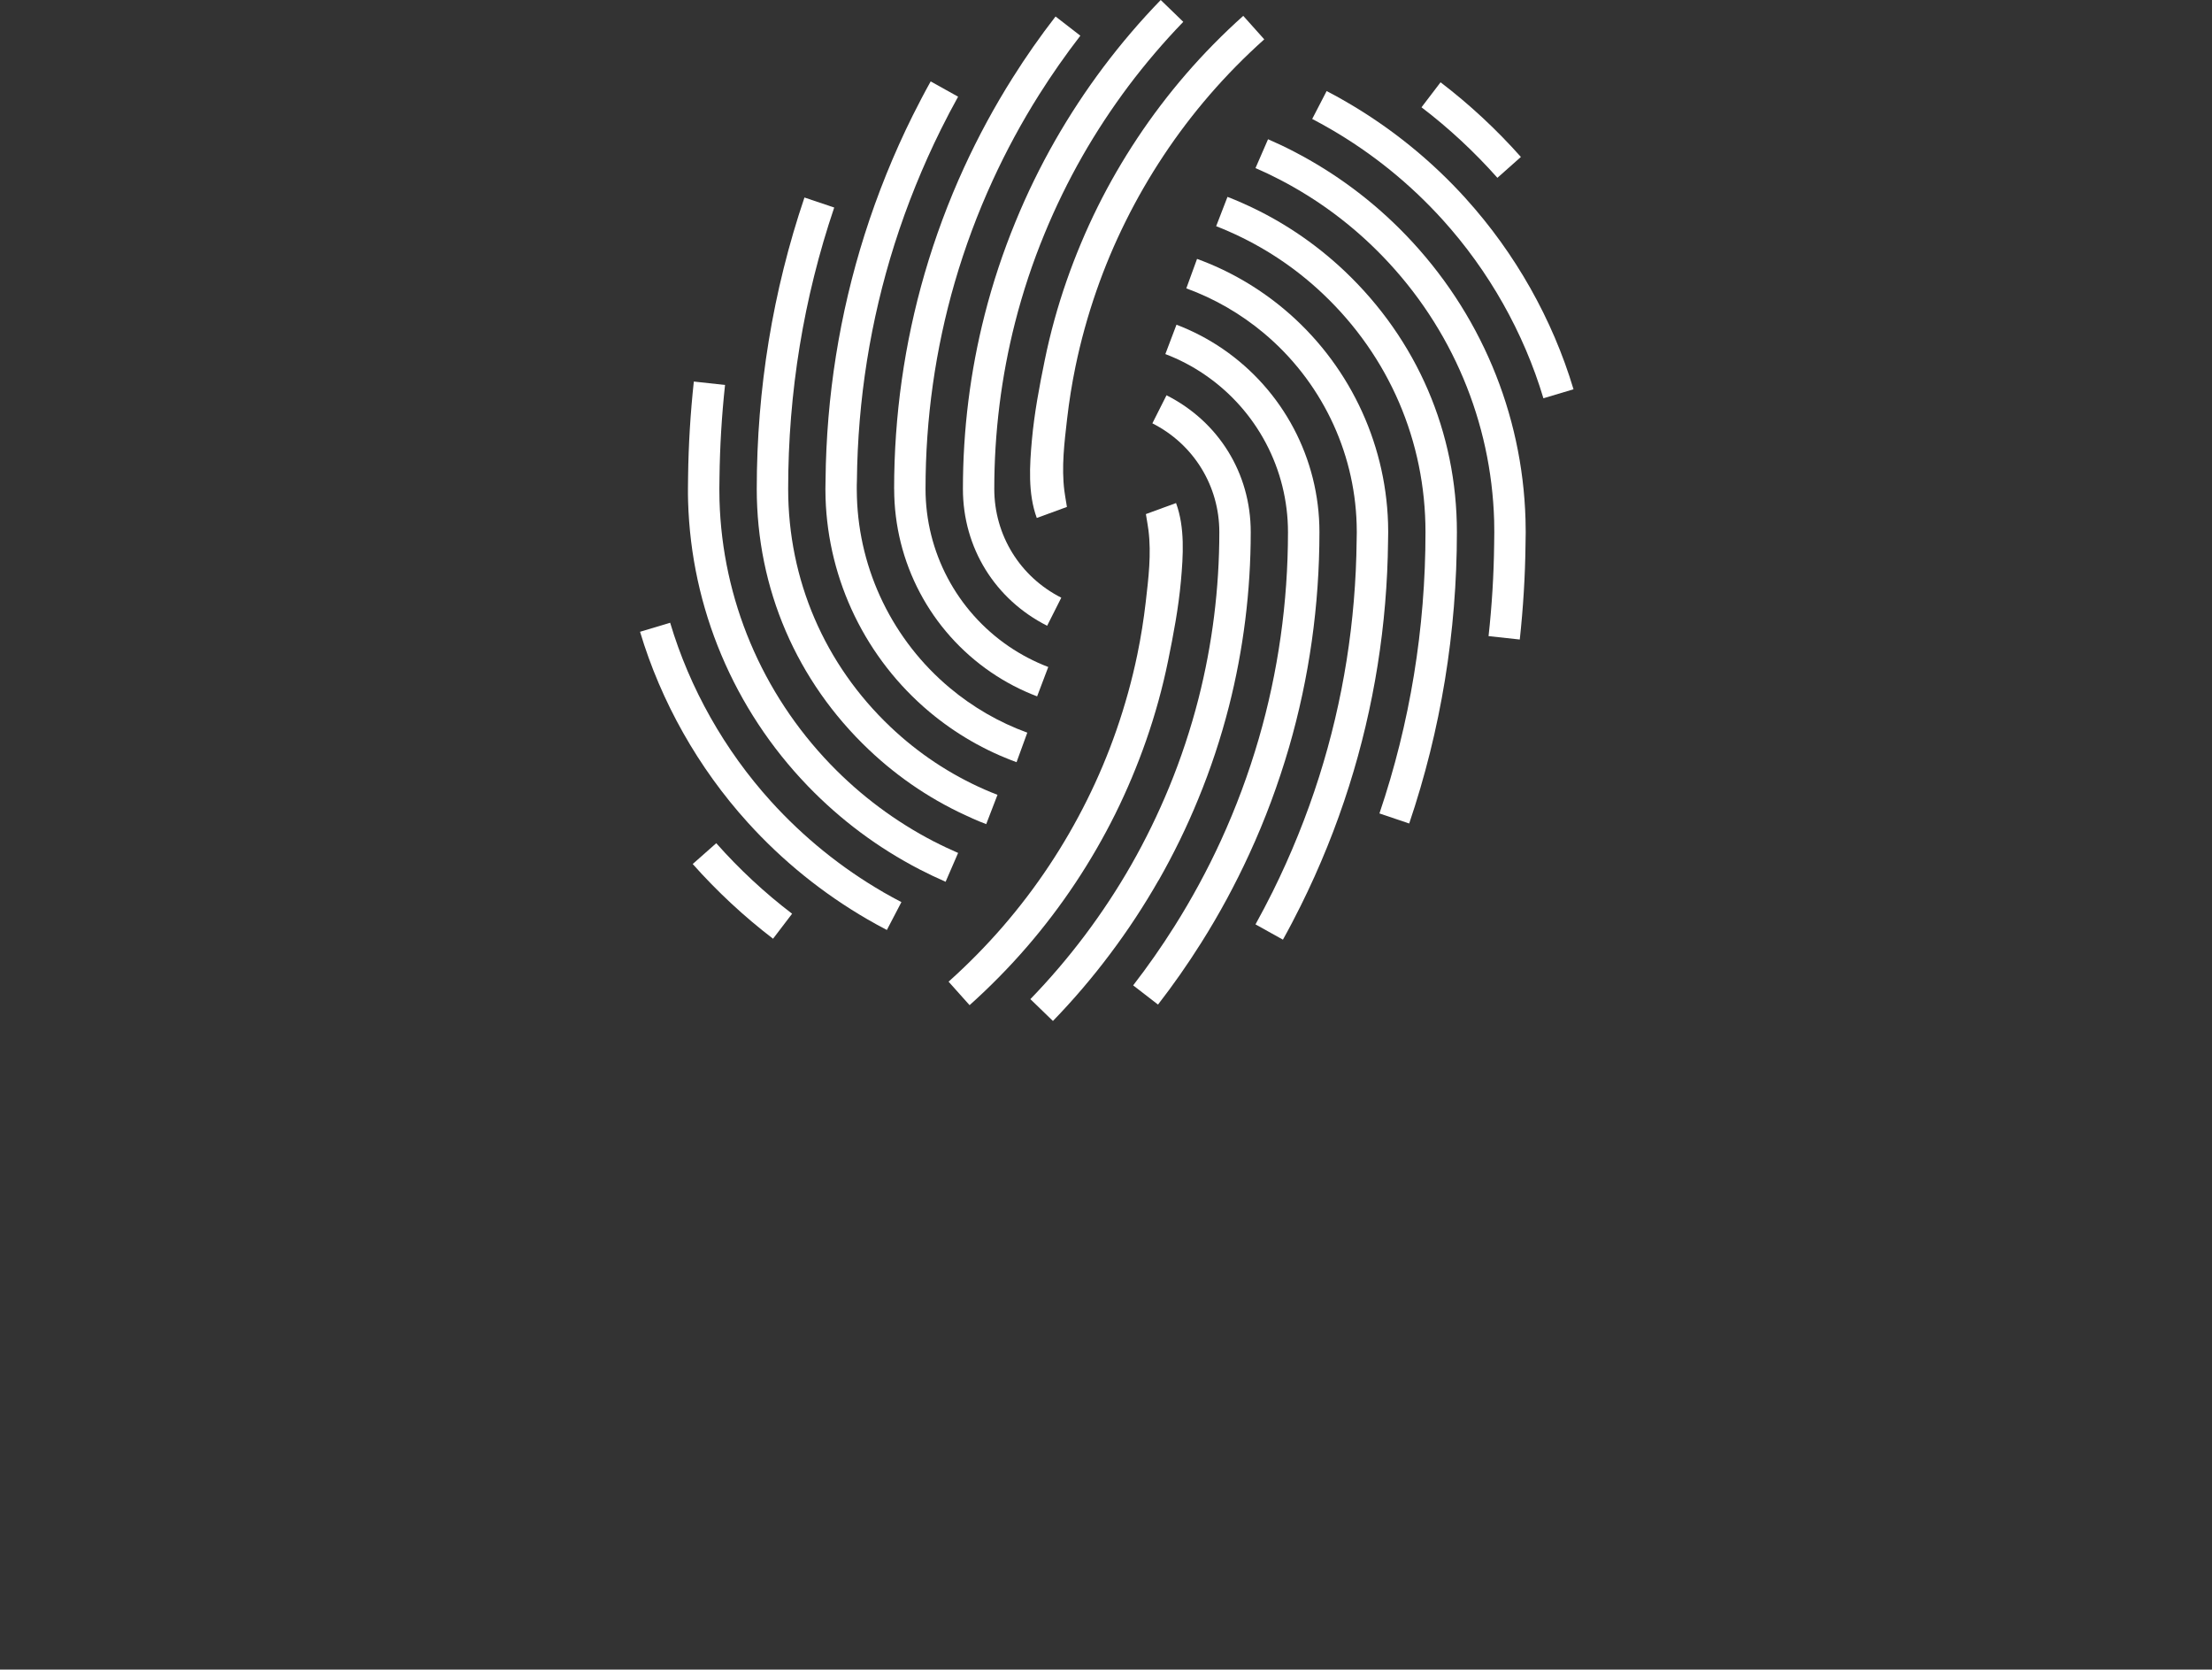 <?xml version="1.0" encoding="UTF-8"?>
<svg id="Layer_2" data-name="Layer 2" xmlns="http://www.w3.org/2000/svg" xmlns:xlink="http://www.w3.org/1999/xlink" viewBox="0 0 454.91 343.28">
  <rect x="0" y="0" width="454.91" height="343.28" fill="#333333" stroke="none"/>
  <defs>
    <style>
      .cls-1 {
        fill: #fff;
      }

      .cls-2, .cls-3, .cls-4 {
        fill: none;
      }

      .cls-3 {
        clip-path: url(#clippath);
      }

      .cls-4 {
        clip-path: url(#clippath-1);
      }
      .cls-5 {
        fill: none;
      }
    </style>
    <clipPath id="clippath">
      <rect class="cls-2" width="454.91" height="343.28"/>
    </clipPath>
    <clipPath id="clippath-1">
      <rect class="cls-2" width="454.91" height="343.28"/>
    </clipPath>
  </defs>
  <g id="Layer_1-2" data-name="Layer 1">
    <g id="Layer_1-3" data-name="Layer 1">
      <g class="cls-3">
        <g class="cls-4">
          <path class="cls-1 cls-5" d="m78.03,292.06c-5.82-6.38-13.23-9.61-22.03-9.61s-16.22,3.25-22.04,9.67c-5.25,5.84-7.91,12.81-7.91,20.72s2.81,15.01,8.35,20.97c7.18,7.72,18.27,10.64,28.38,7.92,4.72-1.27,9.12-3.53,12.45-7.17v8.53h10.92s.05-2.01-.05-30.24c0-7.99-2.71-14.98-8.06-20.78h-.01Zm-22.03.72c1.04,0,2.09.08,3.16.27,9.37,1.66,16.02,11.1,15.04,20.45-.91,8.67-7.9,16.93-16.61,18.49-4.87.87-9.7-.66-13.48-3.79-3.62-2.98-6.3-7.26-7.12-11.9-2.07-11.6,7.35-23.47,19.02-23.53h0Z"/>
          <path class="cls-1 cls-5" d="m446.78,292.25c-5.82-6.38-13.23-9.61-22.03-9.61s-16.22,3.25-22.04,9.67c-5.25,5.84-7.91,12.81-7.91,20.72s2.81,15.01,8.35,20.97c7.18,7.72,18.27,10.64,28.38,7.92,4.72-1.27,9.12-3.53,12.45-7.17v8.53h10.92s.05-2.01-.05-30.24c0-7.99-2.71-14.98-8.06-20.78h0Zm-22.03.72c1.04,0,2.09.08,3.16.27,9.37,1.66,16.02,11.1,15.04,20.45-.91,8.67-7.9,16.93-16.61,18.49-4.87.87-9.7-.66-13.48-3.79-3.62-2.98-6.3-7.26-7.12-11.9-2.07-11.6,7.35-23.47,19.02-23.53h0Z"/>
          <rect class="cls-1 cls-5" y="264.14" width="10.53" height="78.69"/>
          <path class="cls-1 cls-5" d="m171.27,287.33c-6.67-4.39-16.23-4.43-23.63-.39-2.35,1.28-4.58,3-6.66,5.14v-27.7h-10.53v78.69h10.53v-21.63c0-7.05.3-11.88.88-14.34.97-3.78,2.94-6.87,6.02-9.44,3.05-2.54,6.39-3.77,10.22-3.77,3.27,0,5.91.78,7.86,2.32,1.94,1.53,3.31,3.92,4.08,7.13.49,1.96.74,6.04.74,12.13v27.61h10.43v-29.64c0-7.76-.77-13.34-2.36-17.05-1.61-3.77-4.16-6.81-7.57-9.06"/>
          <path class="cls-1 cls-5" d="m239.15,311.02c0,8.17-.54,11.43-1,12.74-.9,2.72-2.51,4.86-4.92,6.53-2.38,1.66-5.38,2.5-8.88,2.5s-6.59-.87-9.09-2.58c-2.48-1.7-4.11-3.98-4.99-6.91-.61-2.14-.91-6.27-.91-12.27v-27.06h-10.54v27.85c0,8.04.91,13.94,2.79,18.05,1.89,4.15,4.78,7.42,8.6,9.72,3.79,2.29,8.55,3.44,14.15,3.44s10.31-1.16,14.06-3.45c3.77-2.29,6.66-5.53,8.56-9.6,1.89-4.05,2.81-9.81,2.81-17.63v-28.39h-10.63v27.06h0Z"/>
          <rect class="cls-1 cls-5" x="341.21" y="264.28" width="10.53" height="78.69"/>
          <rect class="cls-1 cls-5" x="368.76" y="264.28" width="10.53" height="78.69"/>
          <path class="cls-1 cls-5" d="m325.63,313.27c-.03-7.75-2.16-14.33-6.31-19.57-5.86-7.43-13.75-11.2-23.47-11.2s-17.23,3.68-22.89,10.95c-4.45,5.66-6.7,12.21-6.7,19.47,0,7.68,2.66,14.65,7.89,20.74,5.3,6.16,12.71,9.28,22.04,9.28,4.19,0,8-.64,11.35-1.92s6.42-3.16,9.1-5.6c2.02-1.84,3.87-4.14,5.48-6.85l.99-1.65-9.26-4.48-.86,1.25c-1.37,1.99-2.66,3.52-3.84,4.55-1.66,1.44-3.72,2.62-6.11,3.51-2.4.89-4.9,1.34-7.44,1.34-5.25,0-9.54-1.8-13.12-5.51-3.23-3.36-5.02-7.48-5.45-12.57h48.61v-1.76.02Zm-47.3-7.73c1.27-3.53,2.96-6.27,5.04-8.15,3.52-3.16,7.62-4.69,12.51-4.69,2.96,0,5.82.64,8.5,1.89,2.67,1.25,4.83,2.89,6.44,4.89,1.25,1.57,2.29,3.6,3.09,6.07h-35.6.02Z"/>
          <path class="cls-1" d="m301.49,40.86c-7.15-7.9-15.44-14.61-24.66-19.94-1.31-.77-2.64-1.5-4-2.2l-2.97,5.74c1.26.65,2.5,1.34,3.73,2.05,8.63,4.99,16.4,11.28,23.1,18.68,9.51,10.51,16.68,23.2,20.72,36.7l6.19-1.85c-4.32-14.42-11.98-27.97-22.13-39.19"/>
          <path class="cls-1" d="m307.95,36.56l4.83-4.29c-5-5.63-10.56-10.8-16.52-15.35l-3.92,5.14c5.63,4.29,10.88,9.17,15.61,14.5"/>
          <path class="cls-1" d="m313.73,106.83c-.63-21.94-9.38-42.72-24.64-58.53-6.71-6.96-14.45-12.72-23-17.15-1.73-.9-3.51-1.74-5.31-2.52l-2.58,5.93c1.68.73,3.32,1.5,4.93,2.34,7.93,4.1,15.09,9.44,21.31,15.89,14.14,14.66,22.25,33.91,22.84,54.25.02.79.03,1.59.03,2.39s-.02,1.61-.03,2.44c-.07,6.29-.46,12.66-1.15,18.92l6.42.7c.7-6.47,1.11-13.05,1.18-19.5.02-.86.04-1.71.04-2.57s-.02-1.72-.04-2.57v-.02Z"/>
          <path class="cls-1" d="m285.49,109.41c0-.62-.01-1.24-.03-1.86-.53-17.01-8.32-33.05-21.4-44-5.35-4.47-11.36-7.94-17.88-10.32l-2.21,6.06c5.82,2.12,11.18,5.22,15.95,9.21,11.66,9.76,18.63,24.07,19.08,39.23.02.56.03,1.11.03,1.67s-.02,1.12-.03,1.74c-.17,16.59-2.76,32.93-7.72,48.57-2.56,8.07-5.78,16.03-9.56,23.65-1.13,2.26-2.3,4.5-3.52,6.7l5.64,3.14c1.28-2.29,2.49-4.62,3.66-6.97,3.94-7.92,7.28-16.19,9.93-24.57,5.15-16.25,7.86-33.23,8.03-50.4.02-.61.03-1.24.03-1.86"/>
          <path class="cls-1" d="m255.32,41.67h0c-.95-.42-1.91-.82-2.88-1.19l-2.33,6.03c.88.34,1.76.7,2.61,1.08,7.18,3.15,13.71,7.48,19.4,12.88,13.57,12.87,21.04,30.25,21.04,48.94,0,19.81-3.18,39.27-9.47,57.84l6.12,2.07c6.51-19.24,9.81-39.4,9.81-59.91s-8.19-39.52-23.05-53.63c-6.24-5.91-13.39-10.67-21.26-14.11"/>
          <path class="cls-1" d="m271.35,109.41c0-15.08-7.45-29.18-19.92-37.7-2.95-2.01-6.14-3.68-9.48-4.95l-2.29,6.04c2.86,1.09,5.6,2.52,8.12,4.25,10.71,7.32,17.1,19.42,17.1,32.36,0,14.44-2.02,28.72-6.01,42.48-2.08,7.16-4.7,14.21-7.79,20.95-2.77,6.04-5.99,11.98-9.55,17.62-2.64,4.19-5.5,8.28-8.49,12.14l5.11,3.95c3.11-4.01,6.09-8.27,8.85-12.65,3.72-5.88,7.06-12.07,9.95-18.37,3.24-7.03,5.96-14.38,8.14-21.85,4.16-14.34,6.26-29.23,6.26-44.28"/>
          <path class="cls-1" d="m238.27,181.02c3.05-5.35,5.79-10.95,8.13-16.67,2.56-6.2,4.69-12.64,6.34-19.11,2.97-11.66,4.48-23.71,4.48-35.84s-6.63-22.73-17.32-28.13l-2.91,5.77c8.49,4.29,13.77,12.86,13.77,22.36,0,11.58-1.44,23.1-4.28,34.23-1.58,6.18-3.61,12.32-6.05,18.25-2.25,5.46-4.86,10.82-7.77,15.92-2.85,4.99-6.05,9.85-9.52,14.47-3.44,4.58-7.22,9.01-11.24,13.16l4.64,4.49c4.2-4.33,8.16-8.97,11.76-13.78,3.63-4.82,6.98-9.92,9.96-15.14"/>
          <path class="cls-1" d="m147.3,173.37l-4.84,4.28c5,5.63,10.56,10.8,16.52,15.36l3.92-5.14c-5.63-4.29-10.88-9.17-15.6-14.5"/>
          <path class="cls-1" d="m181.64,183.43c-8.62-4.99-16.4-11.28-23.11-18.69-9.51-10.5-16.68-23.19-20.71-36.7l-6.19,1.86c4.32,14.42,11.97,27.96,22.12,39.18,7.15,7.9,15.45,14.61,24.65,19.94,1.32.76,2.64,1.49,3.99,2.19l2.99-5.73c-1.26-.66-2.51-1.34-3.75-2.05"/>
          <path class="cls-1" d="m169.75,100.53c0,.62.02,1.24.03,1.86.53,17.01,8.32,33.05,21.39,44,5.35,4.47,11.36,7.94,17.89,10.32l2.21-6.07c-5.82-2.12-11.18-5.22-15.95-9.21-11.66-9.76-18.63-24.07-19.09-39.23-.02-.55-.03-1.11-.03-1.66s0-1.12.03-1.74c.17-16.59,2.77-32.93,7.73-48.57,2.56-8.07,5.78-16.03,9.56-23.65,1.12-2.26,2.3-4.5,3.52-6.7l-5.64-3.14c-1.28,2.29-2.49,4.62-3.67,6.97-3.94,7.92-7.27,16.18-9.93,24.57-5.15,16.25-7.85,33.23-8.02,50.4-.02.61-.03,1.24-.03,1.86"/>
          <path class="cls-1" d="m199.93,168.26h0c.95.42,1.91.82,2.89,1.19l2.32-6.03c-.88-.33-1.75-.7-2.61-1.07-7.18-3.15-13.7-7.48-19.4-12.89-13.57-12.87-21.04-30.25-21.04-48.94,0-19.81,3.18-39.27,9.47-57.85l-6.12-2.06c-6.51,19.24-9.81,39.4-9.81,59.91s8.19,39.52,23.05,53.62c6.25,5.93,13.39,10.67,21.26,14.11"/>
          <path class="cls-1" d="m192.12,173.05c-7.93-4.1-15.1-9.44-21.32-15.89-14.13-14.66-22.24-33.91-22.83-54.25-.02-.79-.03-1.59-.03-2.39s.02-1.61.03-2.45c.08-6.29.46-12.65,1.14-18.92l-6.42-.7c-.7,6.47-1.1,13.04-1.18,19.49-.02.86-.03,1.71-.03,2.57s0,1.72.03,2.57c.63,21.94,9.38,42.73,24.64,58.55,6.71,6.95,14.45,12.72,23,17.14,1.74.9,3.52,1.74,5.32,2.53l2.57-5.93c-1.68-.73-3.32-1.5-4.93-2.34"/>
          <path class="cls-1" d="m183.89,100.53c0,15.09,7.45,29.18,19.92,37.7,2.96,2.02,6.14,3.68,9.48,4.95l2.29-6.04c-2.85-1.09-5.59-2.52-8.13-4.25-10.71-7.32-17.11-19.42-17.11-32.36,0-14.43,2.02-28.72,6.01-42.48,2.08-7.16,4.7-14.21,7.8-20.95,2.77-6.04,5.98-11.98,9.54-17.62,2.65-4.2,5.51-8.28,8.49-12.14l-5.1-3.95c-3.11,4.01-6.09,8.26-8.85,12.65-3.71,5.88-7.06,12.07-9.95,18.37-3.23,7.03-5.96,14.38-8.13,21.85-4.16,14.34-6.27,29.23-6.27,44.28"/>
          <path class="cls-1" d="m216.98,28.91c-3.05,5.35-5.79,10.95-8.13,16.67-2.56,6.21-4.69,12.64-6.34,19.11-2.98,11.66-4.48,23.72-4.48,35.84s6.63,22.73,17.32,28.13l2.91-5.77c-8.49-4.29-13.78-12.86-13.78-22.36,0-11.58,1.44-23.1,4.28-34.24,1.58-6.18,3.61-12.32,6.06-18.24,2.25-5.47,4.87-10.83,7.77-15.92,2.85-4.99,6.05-9.85,9.52-14.48,3.45-4.58,7.23-9.01,11.24-13.16L238.71,0c-4.2,4.33-8.16,8.97-11.77,13.77-3.63,4.83-6.98,9.93-9.96,15.14"/>
          <path class="cls-1" d="m255.67,3.27c-4.2,3.76-8.16,7.79-11.79,11.99-3.56,4.12-6.92,8.54-9.98,13.15-3.01,4.53-5.76,9.29-8.17,14.14-2.43,4.9-4.56,9.99-6.35,15.11-1.88,5.38-3.4,10.9-4.52,16.39-1.11,5.42-2.14,10.87-2.64,16.38-.47,5.24-.85,11.04,1,16.07,0,0,5.6-2.05,6.2-2.27-.24-1.38-.49-3.01-.53-3.34-.61-4.9,0-9.85.56-14.72.42-3.63.99-7.24,1.73-10.81,1.08-5.22,2.53-10.46,4.31-15.58,1.69-4.87,3.72-9.69,6.04-14.35,2.29-4.61,4.9-9.13,7.77-13.45,2.9-4.38,6.1-8.58,9.49-12.5,3.45-3.99,7.22-7.82,11.21-11.39l-4.31-4.82h-.02Z"/>
          <path class="cls-1" d="m199.41,206.66c4.2-3.76,8.16-7.79,11.79-11.99,3.56-4.12,6.92-8.54,9.98-13.15,3.01-4.53,5.76-9.29,8.17-14.14,2.43-4.9,4.56-9.99,6.35-15.11,1.88-5.38,3.4-10.9,4.52-16.39,1.11-5.42,2.14-10.87,2.64-16.38.47-5.24.85-11.04-1-16.07,0,0-5.6,2.05-6.2,2.27.24,1.38.49,3.01.53,3.34.61,4.9,0,9.85-.56,14.72-.42,3.63-.99,7.24-1.73,10.81-1.08,5.22-2.53,10.46-4.31,15.58-1.69,4.87-3.72,9.69-6.04,14.35-2.29,4.61-4.9,9.13-7.77,13.45-2.9,4.38-6.1,8.58-9.49,12.5-3.45,3.99-7.22,7.82-11.21,11.39l4.31,4.82h.02Z"/>
        </g>
      </g>
    </g>
  </g>
</svg>